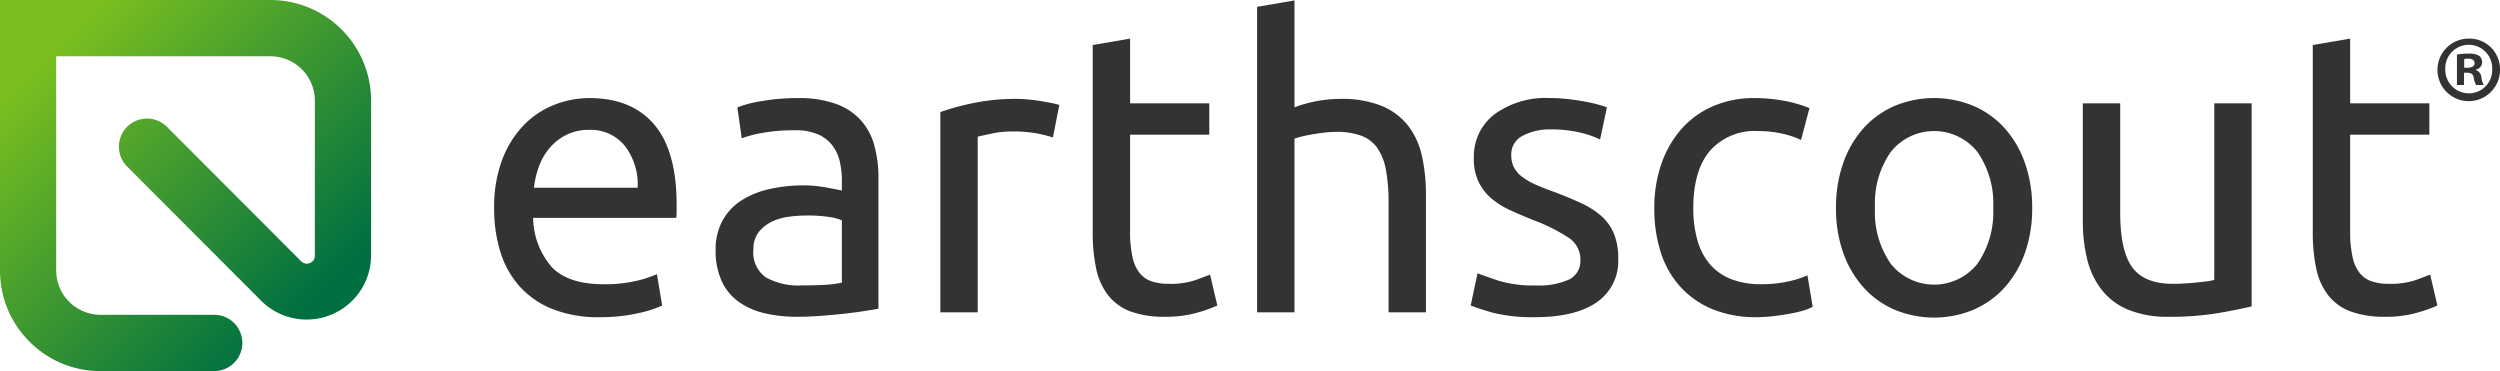 <svg xmlns="http://www.w3.org/2000/svg" xmlns:xlink="http://www.w3.org/1999/xlink" viewBox="0 0 323.382 48"><defs><style>.a{fill:url(#a);}.b{fill:#333;}</style><linearGradient id="a" x2="42.229" y2="42.229" gradientUnits="userSpaceOnUse"><stop offset="0.169" stop-color="#78be20"/><stop offset="0.935" stop-color="#007041"/></linearGradient></defs><title>Asset 1</title><path class="a" d="M3.809,44.184A12.92,12.92,0,0,1,0,35V0H35.022A13.017,13.017,0,0,1,48,13V33.031a8.242,8.242,0,0,1-2.433,5.859,8.337,8.337,0,0,1-11.764.036L32.382,37.5h0L16.47,21.564a3.635,3.635,0,1,1,5.136-5.145L38.96,33.8a1.037,1.037,0,0,0,1.468,0,.978.978,0,0,0,.3-.711V13a5.745,5.745,0,0,0-5.71-5.72H7.268V35a5.743,5.743,0,0,0,5.711,5.72H27.707a3.64,3.64,0,0,1,0,7.28H12.978A12.877,12.877,0,0,1,3.809,44.184Z"/><path class="b" d="M63.918,26.937a17.244,17.244,0,0,1,1.04-6.266,13.052,13.052,0,0,1,2.756-4.446,11.2,11.2,0,0,1,3.952-2.653,12.344,12.344,0,0,1,4.575-.884q5.462,0,8.372,3.407t2.912,10.374v.8a7.524,7.524,0,0,1-.051.911H68.962a9.892,9.892,0,0,0,2.443,6.4q2.133,2.184,6.657,2.185a17.727,17.727,0,0,0,4.29-.443,15.48,15.48,0,0,0,2.626-.857l.675,4.056a14.422,14.422,0,0,1-3.093.988,22.094,22.094,0,0,1-5.018.519,15.925,15.925,0,0,1-6.11-1.065,11.414,11.414,0,0,1-4.239-2.939,11.978,11.978,0,0,1-2.469-4.446A18.778,18.778,0,0,1,63.918,26.937Zm18.563-2.653A8.118,8.118,0,0,0,80.844,18.9,5.643,5.643,0,0,0,76.189,16.8a6.39,6.39,0,0,0-2.937.649,6.923,6.923,0,0,0-2.158,1.691,7.765,7.765,0,0,0-1.378,2.391,11.853,11.853,0,0,0-.651,2.756Z"/><path class="b" d="M103.229,12.688a14.033,14.033,0,0,1,4.914.754,7.974,7.974,0,0,1,3.224,2.132,8.093,8.093,0,0,1,1.742,3.277,15.844,15.844,0,0,1,.52,4.185v16.9q-.624.105-1.742.286c-.745.122-1.586.233-2.522.338s-1.95.2-3.042.286-2.176.13-3.25.13a17.86,17.86,0,0,1-4.212-.468,9.436,9.436,0,0,1-3.328-1.483,6.778,6.778,0,0,1-2.184-2.677,9.379,9.379,0,0,1-.78-4,7.706,7.706,0,0,1,.91-3.849,7.268,7.268,0,0,1,2.47-2.6,11.474,11.474,0,0,1,3.64-1.456,19.907,19.907,0,0,1,4.368-.467q.727,0,1.508.078t1.482.208q.7.13,1.222.233t.728.156V23.3a10.829,10.829,0,0,0-.26-2.366,5.42,5.42,0,0,0-.936-2.08,4.739,4.739,0,0,0-1.846-1.456,7.222,7.222,0,0,0-3.042-.546,22.873,22.873,0,0,0-4.186.338,14.574,14.574,0,0,0-2.678.7l-.572-4a14.909,14.909,0,0,1,3.12-.807A26.946,26.946,0,0,1,103.229,12.688Zm.416,24.233q1.716,0,3.042-.078a13.344,13.344,0,0,0,2.21-.286V28.5a6.245,6.245,0,0,0-1.69-.441,18.83,18.83,0,0,0-2.834-.183,18.489,18.489,0,0,0-2.314.156,7.163,7.163,0,0,0-2.236.651,4.8,4.8,0,0,0-1.69,1.351,3.552,3.552,0,0,0-.676,2.263,3.881,3.881,0,0,0,1.664,3.613A8.649,8.649,0,0,0,103.645,36.921Z"/><path class="b" d="M131.62,12.793q.624,0,1.431.077t1.586.208q.779.13,1.429.261a9.138,9.138,0,0,1,.962.233l-.832,4.212a16.264,16.264,0,0,0-1.9-.493,16.694,16.694,0,0,0-3.406-.286,12.7,12.7,0,0,0-2.678.286q-1.328.285-1.742.39V40.4h-4.836v-25.9a32.635,32.635,0,0,1,4.263-1.17A27.4,27.4,0,0,1,131.62,12.793Z"/><path class="b" d="M146.18,13.364h10.244v4.057H146.18V29.9a15.01,15.01,0,0,0,.312,3.355,5.04,5.04,0,0,0,.936,2.08,3.363,3.363,0,0,0,1.56,1.065,6.913,6.913,0,0,0,2.184.313,10.256,10.256,0,0,0,3.51-.494q1.326-.494,1.846-.7l.936,4a18.041,18.041,0,0,1-2.548.91,14.492,14.492,0,0,1-4.16.546,12.606,12.606,0,0,1-4.55-.7,6.624,6.624,0,0,1-2.886-2.105,8.433,8.433,0,0,1-1.534-3.458,22.771,22.771,0,0,1-.442-4.759V5.824l4.836-.832Z"/><path class="b" d="M162.611,40.4V.885l4.836-.832V13.885a16.513,16.513,0,0,1,2.886-.807,16.7,16.7,0,0,1,3.042-.285,13.734,13.734,0,0,1,5.356.909,8.389,8.389,0,0,1,3.406,2.549,9.875,9.875,0,0,1,1.795,3.926,22.88,22.88,0,0,1,.519,5.044V40.4h-4.836V26.261A23.136,23.136,0,0,0,179.277,22a7.2,7.2,0,0,0-1.118-2.859,4.42,4.42,0,0,0-2.08-1.586,9.145,9.145,0,0,0-3.224-.494,13.247,13.247,0,0,0-1.612.1q-.833.105-1.586.235t-1.352.286a7.886,7.886,0,0,0-.858.259V40.4Z"/><path class="b" d="M198.6,36.921a9.529,9.529,0,0,0,4.393-.78,2.641,2.641,0,0,0,1.431-2.5,3.317,3.317,0,0,0-1.4-2.808,22.345,22.345,0,0,0-4.628-2.341q-1.56-.624-2.991-1.273a10.461,10.461,0,0,1-2.469-1.535,6.654,6.654,0,0,1-1.664-2.131,6.817,6.817,0,0,1-.624-3.069,6.883,6.883,0,0,1,2.652-5.693,11.316,11.316,0,0,1,7.228-2.107,20.432,20.432,0,0,1,2.288.13q1.142.13,2.131.313t1.743.39c.5.138.891.259,1.17.364l-.884,4.16a12.209,12.209,0,0,0-2.445-.858,15.793,15.793,0,0,0-4-.443,7.4,7.4,0,0,0-3.537.807,2.671,2.671,0,0,0-1.507,2.521,3.448,3.448,0,0,0,.337,1.561,3.615,3.615,0,0,0,1.041,1.221,8.389,8.389,0,0,0,1.742,1.014q1.039.47,2.5.988,1.923.73,3.431,1.43a10.8,10.8,0,0,1,2.575,1.639,6.281,6.281,0,0,1,1.637,2.262,8.2,8.2,0,0,1,.573,3.25,6.446,6.446,0,0,1-2.783,5.667q-2.781,1.926-7.929,1.924a20.765,20.765,0,0,1-5.617-.6q-2.027-.6-2.755-.91l.883-4.161q.833.312,2.653.937A15.3,15.3,0,0,0,198.6,36.921Z"/><path class="b" d="M227.248,41.028a14.7,14.7,0,0,1-5.746-1.04,11.534,11.534,0,0,1-4.16-2.912,12.07,12.07,0,0,1-2.522-4.445,18.435,18.435,0,0,1-.832-5.694,17.226,17.226,0,0,1,.909-5.72,13.492,13.492,0,0,1,2.575-4.5,11.53,11.53,0,0,1,4.082-2.964,13.2,13.2,0,0,1,5.382-1.067,21.517,21.517,0,0,1,3.64.313,16.8,16.8,0,0,1,3.484.987L232.968,18.1a11.621,11.621,0,0,0-2.522-.832,14.248,14.248,0,0,0-3.042-.313,7.7,7.7,0,0,0-6.215,2.549q-2.157,2.547-2.157,7.436a15.218,15.218,0,0,0,.494,4,8.254,8.254,0,0,0,1.56,3.121,6.933,6.933,0,0,0,2.73,2,10.429,10.429,0,0,0,4.056.7,15.272,15.272,0,0,0,3.483-.365,12.653,12.653,0,0,0,2.445-.78l.676,4.057a5.06,5.06,0,0,1-1.2.494,17.219,17.219,0,0,1-1.768.416q-.988.181-2.106.311A18.856,18.856,0,0,1,227.248,41.028Z"/><path class="b" d="M262.868,26.885a17.105,17.105,0,0,1-.936,5.824,13.333,13.333,0,0,1-2.626,4.472,11.534,11.534,0,0,1-4.031,2.885,13.31,13.31,0,0,1-10.191,0,11.521,11.521,0,0,1-4.03-2.885,13.317,13.317,0,0,1-2.626-4.472,17.105,17.105,0,0,1-.936-5.824,17.17,17.17,0,0,1,.936-5.8,13.264,13.264,0,0,1,2.626-4.5,11.552,11.552,0,0,1,4.03-2.887,13.31,13.31,0,0,1,10.191,0,11.564,11.564,0,0,1,4.031,2.887,13.28,13.28,0,0,1,2.626,4.5A17.17,17.17,0,0,1,262.868,26.885Zm-5.044,0a11.634,11.634,0,0,0-2.054-7.254,7.172,7.172,0,0,0-11.18,0,11.628,11.628,0,0,0-2.054,7.254,11.628,11.628,0,0,0,2.054,7.254,7.175,7.175,0,0,0,11.18,0A11.634,11.634,0,0,0,257.824,26.885Z"/><path class="b" d="M291.26,39.625q-1.666.416-4.395.884a37.871,37.871,0,0,1-6.318.468,13.39,13.39,0,0,1-5.252-.911,8.45,8.45,0,0,1-3.432-2.574,10.431,10.431,0,0,1-1.872-3.926,20.422,20.422,0,0,1-.572-5.017V13.364h4.836V27.509q0,4.941,1.56,7.071t5.252,2.133q.78,0,1.613-.053t1.559-.13c.486-.051.927-.1,1.326-.155a3.852,3.852,0,0,0,.858-.183V13.364h4.837Z"/><path class="b" d="M304,13.364h10.244v4.057H304V29.9a15,15,0,0,0,.313,3.355,5.04,5.04,0,0,0,.935,2.08,3.366,3.366,0,0,0,1.561,1.065,6.906,6.906,0,0,0,2.183.313,10.256,10.256,0,0,0,3.51-.494q1.328-.494,1.847-.7l.935,4a18.041,18.041,0,0,1-2.548.91,14.487,14.487,0,0,1-4.16.546,12.609,12.609,0,0,1-4.55-.7,6.615,6.615,0,0,1-2.885-2.105,8.421,8.421,0,0,1-1.535-3.458,22.839,22.839,0,0,1-.442-4.759V5.824L304,4.992Z"/><path class="b" d="M323.382,8.929a4.046,4.046,0,1,1-4.032-3.937A3.955,3.955,0,0,1,323.382,8.929Zm-7.08,0a3.049,3.049,0,0,0,3.072,3.144,3.014,3.014,0,0,0,3-3.12,3.038,3.038,0,1,0-6.072-.024Zm2.424,2.064h-.912V7.056a7.978,7.978,0,0,1,1.512-.119,2.443,2.443,0,0,1,1.368.288,1.091,1.091,0,0,1,.384.863,1.007,1.007,0,0,1-.816.912v.048a1.162,1.162,0,0,1,.72.961,3.007,3.007,0,0,0,.288.984h-.984a3.371,3.371,0,0,1-.312-.96c-.072-.432-.312-.624-.816-.624h-.432Zm.024-2.232h.432c.5,0,.912-.169.912-.576,0-.361-.264-.6-.84-.6a2.184,2.184,0,0,0-.5.048Z"/></svg>